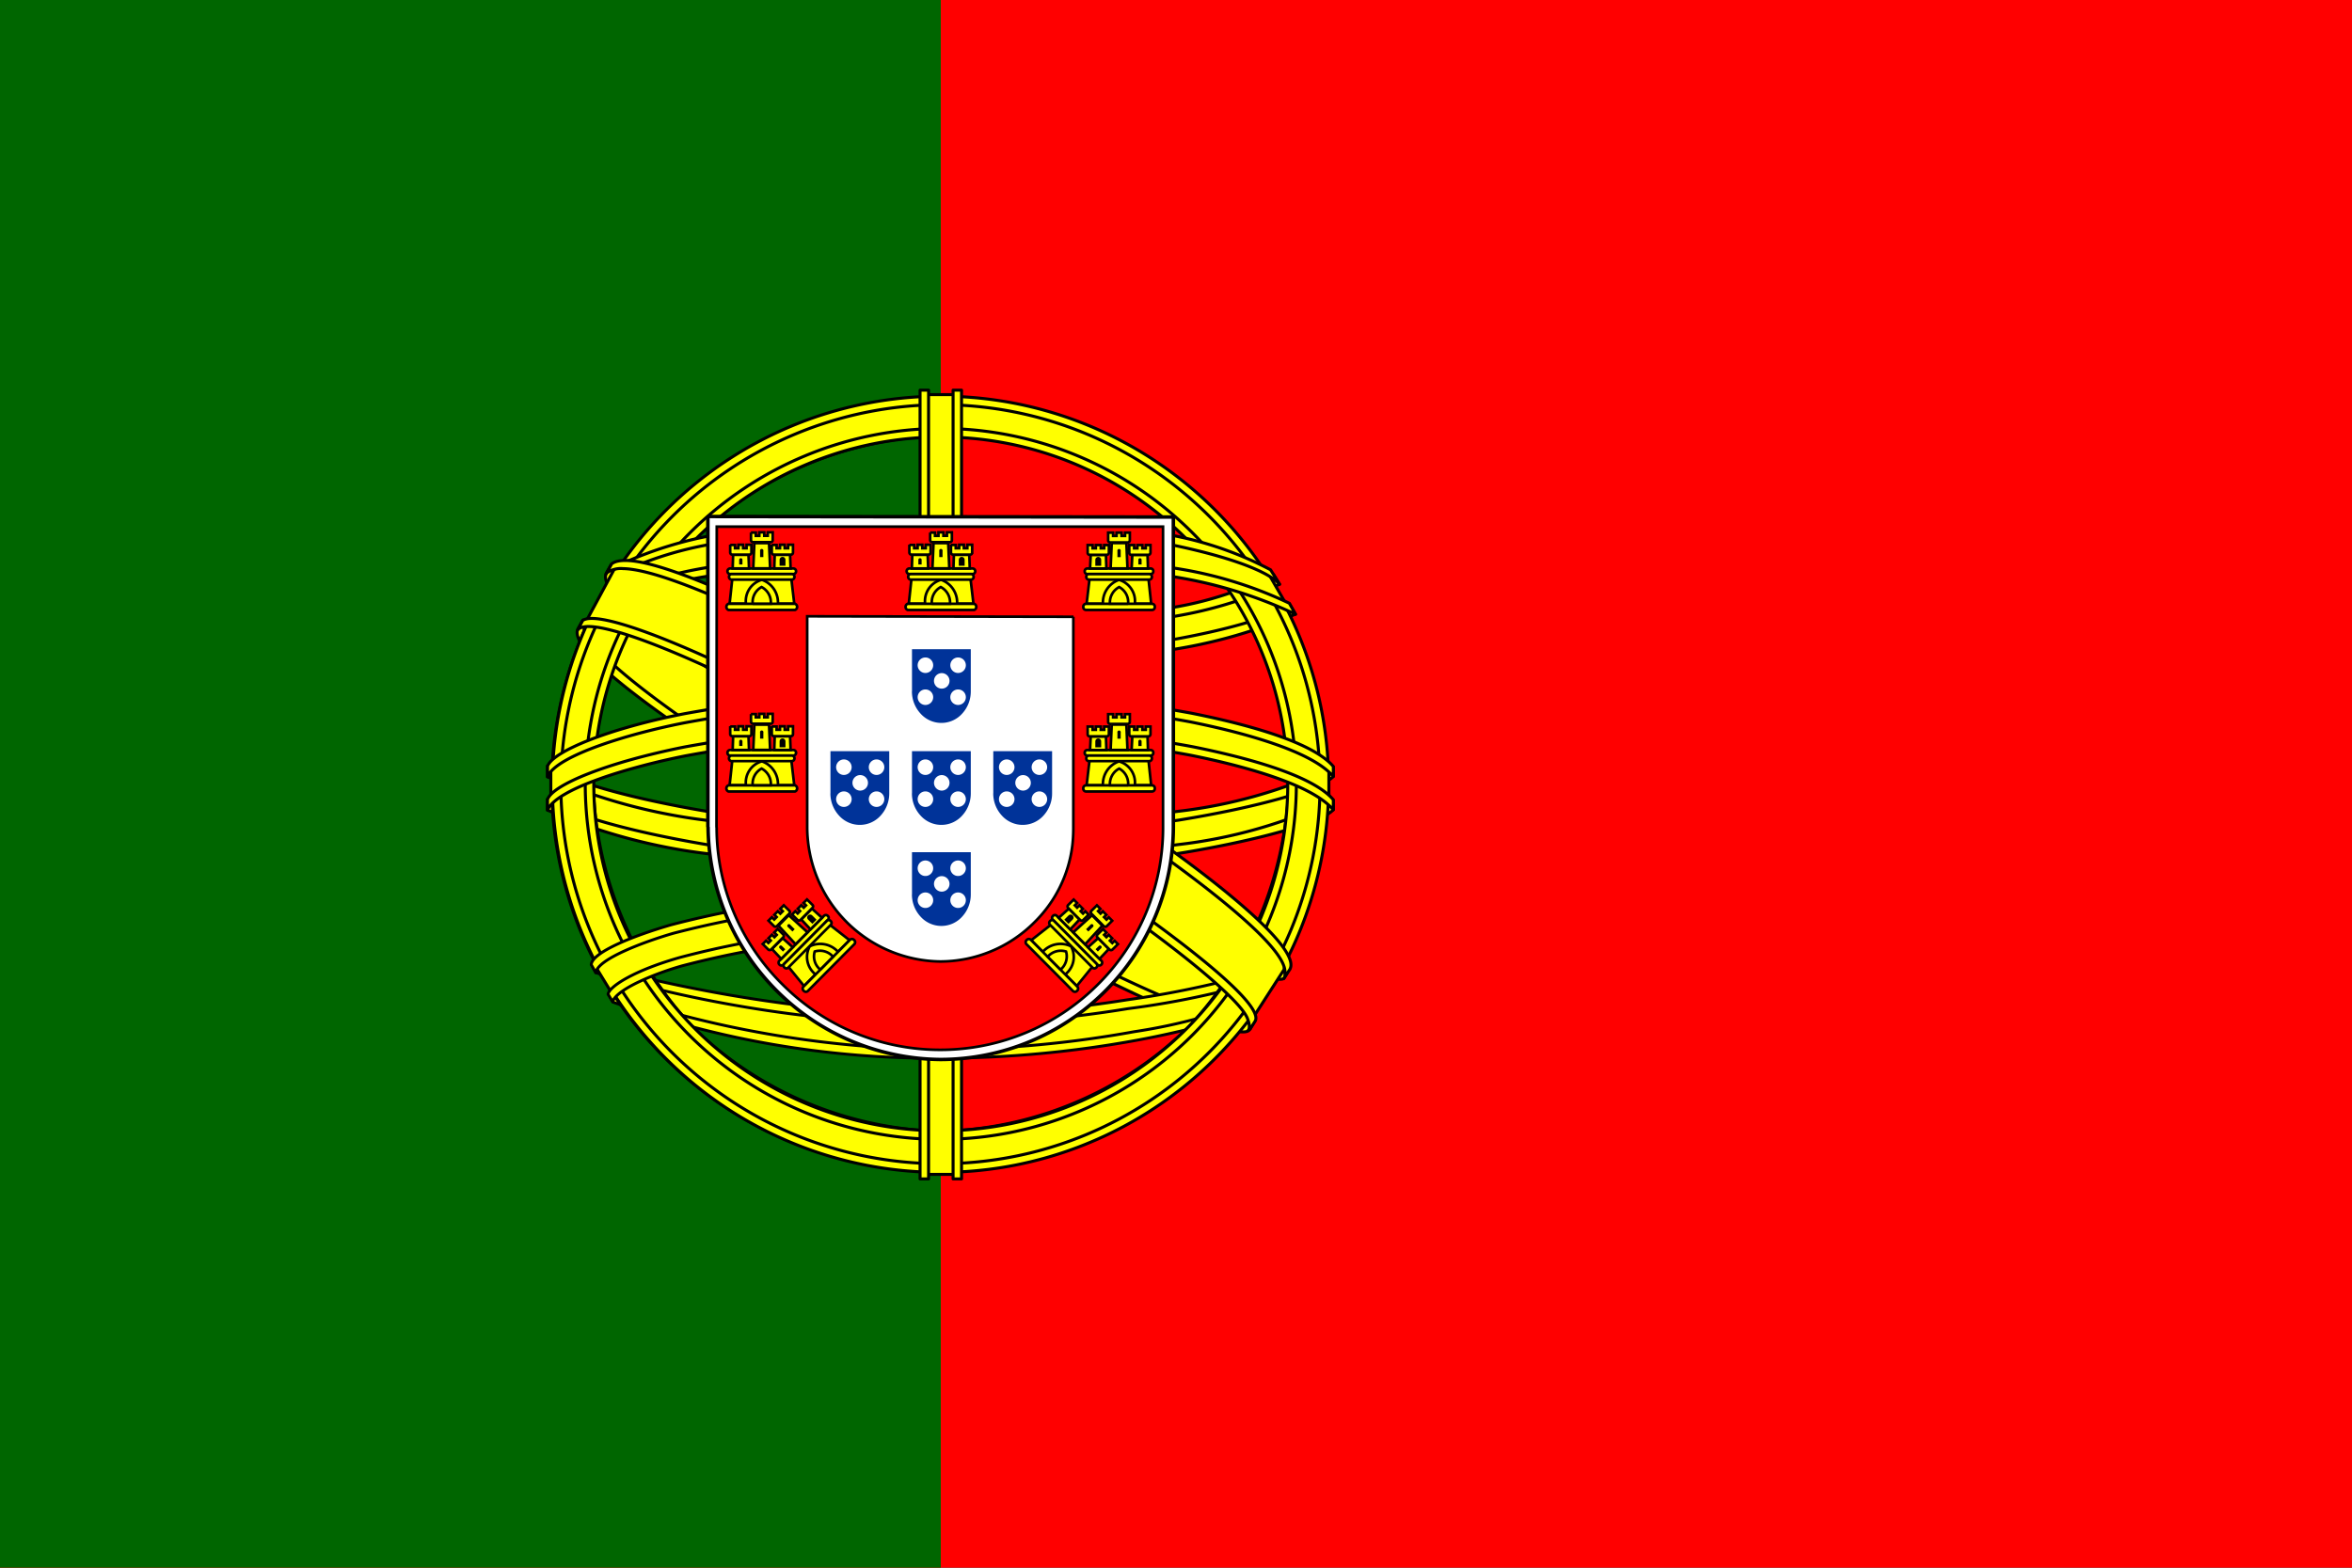 <svg xmlns="http://www.w3.org/2000/svg" xmlns:xlink="http://www.w3.org/1999/xlink" width="72" height="48" viewBox="0 0 72 48">
  <rect x="0" y="0" width="72" height="48" fill="#333333" stroke="none"/>
  <defs>
    <clipPath id="clip-path">
      <rect id="pt" width="72" height="48" transform="translate(344 444)" fill="#fff"/>
    </clipPath>
  </defs>
  <g id="pt-2" data-name="pt" transform="translate(-344 -444)" clip-path="url(#clip-path)">
    <g id="pt-3" data-name="pt" transform="translate(344 444)">
      <rect id="Rectangle_26" data-name="Rectangle 26" width="72" height="48" fill="red"/>
      <rect id="Rectangle_27" data-name="Rectangle 27" width="28.8" height="48" fill="#060"/>
      <g id="Group_10" data-name="Group 10" transform="translate(16.76 11.946)">
        <path id="Path_98" data-name="Path 98" d="M44.131,37.37c-3.625-.109-20.249-10.486-20.363-12.138l.918-1.531C26.335,26.1,43.329,36.188,45,35.831l-.868,1.539" transform="translate(-22.702 -17.871)" fill="#ff0" stroke="#000" stroke-linecap="round" stroke-linejoin="round" stroke-width="0.092" fill-rule="evenodd"/>
        <path id="Path_99" data-name="Path 99" d="M24.44,23.329c-.325.875,4.338,3.758,9.948,7.17s10.448,5.521,10.806,5.218a3.145,3.145,0,0,0,.162-.3c-.067.1-.231.133-.486.06a56.41,56.41,0,0,1-10.365-5.221c-4.9-2.969-9.155-5.705-9.817-6.868a.7.7,0,0,1-.072-.342H24.6l-.141.246-.019.039h0ZM44.163,37.254c-.061.112-.176.115-.394.091C42.413,37.2,38.3,35.194,33.43,32.28c-5.665-3.391-10.344-6.481-9.836-7.289l.138-.244.027.008c-.456,1.369,9.234,6.909,9.8,7.263,5.607,3.474,10.334,5.5,10.752,4.975l-.152.262h0Z" transform="translate(-22.649 -17.707)" fill="#ff0" stroke="#000" stroke-linecap="round" stroke-linejoin="round" stroke-width="0.092" fill-rule="evenodd"/>
        <path id="Path_100" data-name="Path 100" d="M34.886,26.209c3.628-.029,8.106-.5,10.683-1.523l-.555-.9c-1.523.843-6.025,1.4-10.158,1.48-4.888-.045-8.339-.5-10.068-1.66l-.524.961c3.178,1.345,6.435,1.63,10.622,1.644" transform="translate(-22.826 -17.846)" fill="#ff0" stroke="#000" stroke-linecap="round" stroke-linejoin="round" stroke-width="0.092" fill-rule="evenodd"/>
        <path id="Path_101" data-name="Path 101" d="M45.669,24.671a15.577,15.577,0,0,1-4.245,1.149,43.88,43.88,0,0,1-6.6.477,46.836,46.836,0,0,1-6.322-.4,18.425,18.425,0,0,1-4.436-1.175c.047-.094.078-.16.124-.248a19.2,19.2,0,0,0,4.353,1.154,46.29,46.29,0,0,0,6.273.4,44.069,44.069,0,0,0,6.554-.486c2.539-.409,3.925-.936,4.12-1.181l.179.309h0Zm-.487-.915a12.839,12.839,0,0,1-4.058,1.092,43.671,43.671,0,0,1-6.272.44,42.262,42.262,0,0,1-6.058-.39,16.711,16.711,0,0,1-4.224-1.065c.047-.081.094-.161.143-.242a14.422,14.422,0,0,0,4.107,1.047,43.371,43.371,0,0,0,6.031.375,43.117,43.117,0,0,0,6.226-.443,10.844,10.844,0,0,0,3.927-1.109l.177.294h0Z" transform="translate(-22.776 -17.811)" fill="#ff0" stroke="#000" stroke-linecap="round" stroke-linejoin="round" stroke-width="0.092" fill-rule="evenodd"/>
        <path id="Path_102" data-name="Path 102" d="M22.538,32.533c2.232,1.2,7.189,1.805,11.879,1.847,4.271.007,9.835-.66,11.916-1.763l-.057-1.2c-.651,1.017-6.614,1.993-11.9,1.953s-10.2-.857-11.842-1.915l.01,1.079" transform="translate(-22.392 -19.799)" fill="#ff0" stroke="#000" stroke-linecap="round" stroke-linejoin="round" stroke-width="0.092" fill-rule="evenodd"/>
        <path id="Path_103" data-name="Path 103" d="M46.4,32.324v.286c-.313.374-2.274.939-4.732,1.337a48.836,48.836,0,0,1-7.351.5,46.134,46.134,0,0,1-6.978-.48,17.409,17.409,0,0,1-4.992-1.346l0-.334c1.089.724,4.039,1.254,5.03,1.416a45.879,45.879,0,0,0,6.938.477,48.594,48.594,0,0,0,7.312-.5A15.191,15.191,0,0,0,46.4,32.324h0Zm0-1.019v.286c-.313.374-2.274.939-4.732,1.337a48.836,48.836,0,0,1-7.351.5,46.105,46.105,0,0,1-6.978-.48,17.4,17.4,0,0,1-4.992-1.346l0-.334c1.089.724,4.039,1.254,5.03,1.416a45.846,45.846,0,0,0,6.938.477,48.559,48.559,0,0,0,7.312-.5A15.191,15.191,0,0,0,46.4,31.3h0Z" transform="translate(-22.347 -19.763)" fill="#ff0" stroke="#000" stroke-linecap="round" stroke-linejoin="round" stroke-width="0.092" fill-rule="evenodd"/>
        <path id="Path_104" data-name="Path 104" d="M34.88,41.1a40.907,40.907,0,0,1-10.459-1.625l.677,1.06a28.09,28.09,0,0,0,9.831,1.6c3.9-.114,7.309-.416,9.711-1.585l.694-1.1C43.7,40.229,38.127,41.1,34.88,41.1" transform="translate(-22.865 -21.81)" fill="#ff0" stroke="#000" stroke-linecap="round" stroke-linejoin="round" stroke-width="0.092" fill-rule="evenodd"/>
        <path id="Path_105" data-name="Path 105" d="M44.831,40.264c-.1.156-.206.31-.312.46a27.317,27.317,0,0,1-3.672.941,33.249,33.249,0,0,1-6.033.552A28.934,28.934,0,0,1,24.8,40.5l-.141-.243.023-.037.24.093a32.227,32.227,0,0,0,9.924,1.638,33.827,33.827,0,0,0,5.915-.546,17.327,17.327,0,0,0,3.993-1.1l.082-.046h0Zm.6-.993.008.009c-.076.129-.155.26-.235.391A25.536,25.536,0,0,1,40.566,40.7a36.659,36.659,0,0,1-5.7.484A39.072,39.072,0,0,1,24.274,39.6l-.134-.257a44.688,44.688,0,0,0,10.729,1.575,39.674,39.674,0,0,0,5.658-.486,29.238,29.238,0,0,0,4.622-1.027l-.019-.024.3-.113h0Z" transform="translate(-22.795 -21.763)" fill="#ff0" stroke="#000" stroke-linecap="round" stroke-linejoin="round" stroke-width="0.088" fill-rule="evenodd"/>
        <path id="Path_106" data-name="Path 106" d="M45.088,27.788a11.455,11.455,0,0,1-3.1,7.743,11.169,11.169,0,0,1-7.628,3.164,11.31,11.31,0,0,1-7.475-3.132,11.377,11.377,0,0,1-3.1-7.589,10.741,10.741,0,0,1,3.752-8.012A11.211,11.211,0,0,1,34.751,17.4,10.715,10.715,0,0,1,45.088,27.788Zm-10.7-11.561A11.844,11.844,0,1,1,22.515,28.071,11.919,11.919,0,0,1,34.386,16.227" transform="translate(-22.388 -16.002)" fill="#ff0" stroke="#000" stroke-linecap="round" stroke-linejoin="round" stroke-width="0.092" fill-rule="evenodd"/>
        <path id="Path_107" data-name="Path 107" d="M34.425,16.173A11.883,11.883,0,1,1,22.544,28.055,11.9,11.9,0,0,1,34.425,16.173ZM22.805,28.055a11.62,11.62,0,1,0,11.62-11.621,11.667,11.667,0,0,0-11.62,11.621Z" transform="translate(-22.396 -15.989)" fill="#ff0" stroke="#000" stroke-linecap="round" stroke-linejoin="round" stroke-width="0.092" fill-rule="evenodd"/>
        <path id="Path_108" data-name="Path 108" d="M34.771,17.49A10.884,10.884,0,1,1,23.888,28.374,10.928,10.928,0,0,1,34.771,17.49ZM24.149,28.374A10.622,10.622,0,1,0,34.771,17.751,10.665,10.665,0,0,0,24.149,28.374Z" transform="translate(-22.732 -16.318)" fill="#ff0" stroke="#000" stroke-linecap="round" stroke-linejoin="round" stroke-width="0.092" fill-rule="evenodd"/>
        <path id="Path_109" data-name="Path 109" d="M38.7,16.109H37.679V39.984H38.7Z" transform="translate(-26.179 -15.973)" fill="#ff0" stroke="#000" stroke-linecap="round" stroke-linejoin="round" stroke-width="0.092" fill-rule="evenodd"/>
        <path id="Path_110" data-name="Path 110" d="M38.564,15.927h.259l0,24.15h-.259l0-24.15Zm-1.011,0h.261v24.15h-.261V15.928Z" transform="translate(-26.148 -15.927)" fill="#ff0" stroke="#000" stroke-linecap="round" stroke-linejoin="round" stroke-width="0.092" fill-rule="evenodd"/>
        <path id="Path_111" data-name="Path 111" d="M46.3,31.552V30.67L45.581,30,41.5,28.92l-5.88-.6-7.08.36-5.04,1.2-1.018.754v.883l2.578-1.156,6.12-.96h5.88l4.32.48,3,.72Z" transform="translate(-22.38 -19.026)" fill="#ff0" stroke="#000" stroke-linecap="round" stroke-linejoin="round" stroke-width="0.092" fill-rule="evenodd"/>
        <path id="Path_112" data-name="Path 112" d="M34.381,29.223a41.192,41.192,0,0,1,7.688.686c2.228.445,3.8,1,4.333,1.629v.31c-.647-.779-2.757-1.35-4.382-1.676a40.957,40.957,0,0,0-7.638-.681,42.5,42.5,0,0,0-7.8.7c-1.694.336-3.954,1-4.236,1.663v-.323c.155-.456,1.838-1.138,4.2-1.61a42.688,42.688,0,0,1,7.836-.694Zm0-1.019a41.219,41.219,0,0,1,7.688.686c2.228.446,3.8,1,4.333,1.629v.31c-.647-.779-2.757-1.35-4.382-1.676a40.923,40.923,0,0,0-7.638-.681,42.353,42.353,0,0,0-7.785.7c-1.635.31-3.987,1-4.249,1.663v-.323c.155-.451,1.872-1.157,4.2-1.61a42.707,42.707,0,0,1,7.836-.694Z" transform="translate(-22.346 -18.997)" fill="#ff0" stroke="#000" stroke-linecap="round" stroke-linejoin="round" stroke-width="0.092" fill-rule="evenodd"/>
        <path id="Path_113" data-name="Path 113" d="M34.792,21.273c4.422-.022,8.279.618,10.043,1.522l.644,1.113c-1.534-.827-5.695-1.686-10.681-1.557-4.062.025-8.4.447-10.581,1.609l.768-1.285c1.787-.927,6-1.4,9.806-1.4" transform="translate(-22.814 -17.264)" fill="#ff0" stroke="#000" stroke-linecap="round" stroke-linejoin="round" stroke-width="0.092" fill-rule="evenodd"/>
        <path id="Path_114" data-name="Path 114" d="M34.827,22.16a40.124,40.124,0,0,1,6.9.485A12.574,12.574,0,0,1,45.5,23.756l.191.337a13.822,13.822,0,0,0-4-1.189,38.689,38.689,0,0,0-6.864-.474,39.786,39.786,0,0,0-6.956.471,12.272,12.272,0,0,0-3.744,1.167l.187-.356a12.478,12.478,0,0,1,3.507-1.072,40.854,40.854,0,0,1,7.011-.482h0Zm0-1.018a39.171,39.171,0,0,1,6.654.462,10.787,10.787,0,0,1,3.444,1.127l.279.443c-.474-.527-2.26-1.027-3.837-1.307a42.377,42.377,0,0,0-6.541-.464,39.79,39.79,0,0,0-6.69.493,10.893,10.893,0,0,0-3.324,1.025l.245-.37a11.884,11.884,0,0,1,3.036-.918,40.079,40.079,0,0,1,6.733-.491Z" transform="translate(-22.79 -17.231)" fill="#ff0" stroke="#000" stroke-linecap="round" stroke-linejoin="round" stroke-width="0.092" fill-rule="evenodd"/>
        <path id="Path_115" data-name="Path 115" d="M40.765,38.118a31.015,31.015,0,0,0-5.906-.449c-7.369.086-9.749,1.513-10.04,1.945l-.551-.9c1.876-1.36,5.889-2.122,10.63-2.044a37.468,37.468,0,0,1,6.374.55l-.508.9" transform="translate(-22.827 -21.112)" fill="#ff0" stroke="#000" stroke-linecap="round" stroke-linejoin="round" stroke-width="0.092" fill-rule="evenodd"/>
        <path id="Path_116" data-name="Path 116" d="M34.782,37.49a35.722,35.722,0,0,1,6,.477l-.141.248a31.332,31.332,0,0,0-5.856-.45,28.312,28.312,0,0,0-7.865.92c-.756.21-2.007.7-2.134,1.1l-.14-.231c.04-.237.8-.73,2.21-1.127a28.524,28.524,0,0,1,7.922-.936h0Zm.093-1.032a36.782,36.782,0,0,1,6.449.56l-.146.258a33.629,33.629,0,0,0-6.29-.548,30.186,30.186,0,0,0-8.253.964c-.849.247-2.316.782-2.364,1.206l-.14-.248c.032-.385,1.3-.887,2.443-1.219a30.312,30.312,0,0,1,8.3-.974Z" transform="translate(-22.792 -21.06)" fill="#ff0" stroke="#000" stroke-linecap="round" stroke-linejoin="round" stroke-width="0.088" fill-rule="evenodd"/>
        <path id="Path_117" data-name="Path 117" d="M45.3,35.446l-.885,1.374L41.872,34.56l-6.6-4.44-7.44-4.08L23.97,24.719l.823-1.526.28-.152,2.4.6,7.92,4.08,4.56,2.88,3.84,2.76,1.56,1.8Z" transform="translate(-22.752 -17.706)" fill="#ff0" stroke="#000" stroke-linecap="round" stroke-linejoin="round" stroke-width="0.092" fill-rule="evenodd"/>
        <path id="Path_118" data-name="Path 118" d="M23.734,24.715c.678-.46,5.657,1.759,10.867,4.9s10.161,6.711,9.713,7.377l-.147.232-.068.053c.015-.01.089-.1-.007-.349-.221-.728-3.743-3.539-9.587-7.067-5.7-3.4-10.445-5.445-10.92-4.859l.15-.287h0ZM45.387,35.386c.428-.846-4.19-4.325-9.916-7.713-5.858-3.32-10.079-5.274-10.85-4.691l-.171.312c0,.017.006-.021.042-.049a.754.754,0,0,1,.478-.116c1.328.02,5.12,1.765,10.441,4.815,2.331,1.358,9.849,6.179,9.82,7.535,0,.117.01.141-.034.2l.191-.291h0Z" transform="translate(-22.656 -17.665)" fill="#ff0" stroke="#000" stroke-linecap="round" stroke-linejoin="round" stroke-width="0.092" fill-rule="evenodd"/>
      </g>
      <g id="Group_21" data-name="Group 21" transform="translate(21.67 15.808)">
        <path id="Path_119" data-name="Path 119" d="M28.9,30.59a7.178,7.178,0,0,0,7.112,7.119A7.136,7.136,0,0,0,43.143,30.6h0v-9.5l-14.249-.017V30.59h0Z" transform="translate(-28.894 -21.077)" fill="#fff" stroke="#000" stroke-linejoin="bevel" stroke-width="0.107"/>
        <path id="Path_120" data-name="Path 120" d="M29.251,30.709v.005a6.767,6.767,0,0,0,2.013,4.8,6.822,6.822,0,0,0,9.652.01,6.767,6.767,0,0,0,2-4.805h0V21.5l-13.661,0-.008,9.21m10.923-6.45v5.867l0,.621h0a4.477,4.477,0,0,1-.029.508,3.984,3.984,0,0,1-1.169,2.365,4.081,4.081,0,0,1-2.886,1.193,4.125,4.125,0,0,1-4.063-4.086l0-6.483,8.153.015h0Z" transform="translate(-28.983 -21.183)" fill="red" stroke="#000" stroke-width="0.081"/>
        <g id="castle3" transform="translate(0.554 0.496)">
          <g id="castle">
            <path id="Path_121" data-name="Path 121" d="M30.43,24.435a.834.834,0,0,1,.49-.822.822.822,0,0,1,.506.828l-1-.006" transform="translate(-29.832 -22.207)" fill="#ff0"/>
            <path id="Path_122" data-name="Path 122" d="M29.862,23.629l-.082.761h.5a.677.677,0,0,1,.488-.732.734.734,0,0,1,.491.732h.5l-.09-.767-1.8,0h0Z" transform="translate(-29.669 -22.21)" fill="#ff0" stroke="#000" stroke-width="0.08"/>
            <path id="Path_123" data-name="Path 123" d="M29.71,24.65h2.034a.1.1,0,0,1,0,.188H29.71a.1.1,0,0,1,0-.188Z" transform="translate(-29.632 -22.466)" fill="#ff0" stroke="#000" stroke-width="0.08"/>
            <path id="Path_124" data-name="Path 124" d="M30.722,24.475a.524.524,0,0,1,.273-.51.532.532,0,0,1,.283.51h-.556" transform="translate(-29.905 -22.295)" fill="#ff0" stroke="#000" stroke-width="0.08"/>
            <path id="Path_125" data-name="Path 125" d="M29.769,23.208h1.949a.085.085,0,0,1,0,.169H29.769a.085.085,0,0,1,0-.169Z" transform="translate(-29.648 -22.106)" fill="#ff0" stroke="#000" stroke-width="0.08"/>
            <path id="Path_126" data-name="Path 126" d="M29.824,23.435h1.865a.086.086,0,0,1,0,.169H29.824a.086.086,0,0,1,0-.169Z" transform="translate(-29.662 -22.162)" fill="#ff0" stroke="#000" stroke-width="0.08"/>
            <path id="Path_127" data-name="Path 127" d="M30.651,21.74H30.8v.1h.107v-.107h.151v.106h.108v-.107h.151v.241a.063.063,0,0,1-.066.062H30.72a.068.068,0,0,1-.068-.063V21.74h0Z" transform="translate(-29.887 -21.738)" fill="#ff0" stroke="#000" stroke-width="0.08"/>
            <path id="Path_128" data-name="Path 128" d="M31.229,22.171l.033.774-.516,0,.034-.774.449,0" transform="translate(-29.911 -21.846)" fill="#ff0" stroke="#000" stroke-width="0.08"/>
            <path id="cp1" d="M30.391,22.65l.016.417h-.5l.014-.418h.465Z" transform="translate(-29.702 -21.966)" fill="#ff0" stroke="#000" stroke-width="0.08"/>
            <path id="Path_129" data-name="Path 129" d="M30.391,22.65l.016.417h-.5l.014-.418h.465Z" transform="translate(-28.429 -21.966)" fill="#ff0" stroke="#000" stroke-width="0.08"/>
            <path id="cp2" d="M29.808,22.246h.144v.1h.105v-.107H30.2v.107h.106v-.107h.148v.241a.062.062,0,0,1-.064.062h-.518a.067.067,0,0,1-.067-.063v-.239h0Z" transform="translate(-29.676 -21.864)" fill="#ff0" stroke="#000" stroke-width="0.08"/>
            <path id="Path_130" data-name="Path 130" d="M29.808,22.246h.144v.1h.105v-.107H30.2v.107h.106v-.107h.148v.241a.062.062,0,0,1-.064.062h-.518a.067.067,0,0,1-.067-.063v-.239h0Z" transform="translate(-28.403 -21.864)" fill="#ff0" stroke="#000" stroke-width="0.08"/>
            <path id="Path_131" data-name="Path 131" d="M31.024,22.479a.052.052,0,1,1,.1,0v.184h-.1v-.184" transform="translate(-29.98 -21.909)"/>
            <path id="cp3" d="M30.171,22.836a.05.05,0,1,1,.1,0v.142h-.1v-.142" transform="translate(-29.767 -21.999)"/>
            <path id="Path_132" data-name="Path 132" d="M30.171,22.836a.05.05,0,1,1,.1,0v.142h-.1v-.142" transform="translate(-28.49 -21.999)" stroke="#000" stroke-width="0.08"/>
          </g>
          <g id="Group_11" data-name="Group 11" transform="translate(0 5.558)">
            <path id="Path_133" data-name="Path 133" d="M30.43,24.435a.834.834,0,0,1,.49-.822.822.822,0,0,1,.506.828l-1-.006" transform="translate(-29.832 -22.207)" fill="#ff0"/>
            <path id="Path_134" data-name="Path 134" d="M29.862,23.629l-.082.761h.5a.677.677,0,0,1,.488-.732.734.734,0,0,1,.491.732h.5l-.09-.767-1.8,0h0Z" transform="translate(-29.669 -22.21)" fill="#ff0" stroke="#000" stroke-width="0.08"/>
            <path id="Path_135" data-name="Path 135" d="M29.71,24.65h2.034a.1.1,0,0,1,0,.188H29.71a.1.1,0,0,1,0-.188Z" transform="translate(-29.632 -22.466)" fill="#ff0" stroke="#000" stroke-width="0.08"/>
            <path id="Path_136" data-name="Path 136" d="M30.722,24.475a.524.524,0,0,1,.273-.51.532.532,0,0,1,.283.51h-.556" transform="translate(-29.905 -22.295)" fill="#ff0" stroke="#000" stroke-width="0.08"/>
            <path id="Path_137" data-name="Path 137" d="M29.769,23.208h1.949a.085.085,0,0,1,0,.169H29.769a.085.085,0,0,1,0-.169Z" transform="translate(-29.648 -22.106)" fill="#ff0" stroke="#000" stroke-width="0.08"/>
            <path id="Path_138" data-name="Path 138" d="M29.824,23.435h1.865a.086.086,0,0,1,0,.169H29.824a.086.086,0,0,1,0-.169Z" transform="translate(-29.662 -22.162)" fill="#ff0" stroke="#000" stroke-width="0.08"/>
            <path id="Path_139" data-name="Path 139" d="M30.651,21.74H30.8v.1h.107v-.107h.151v.106h.108v-.107h.151v.241a.063.063,0,0,1-.066.062H30.72a.068.068,0,0,1-.068-.063V21.74h0Z" transform="translate(-29.887 -21.738)" fill="#ff0" stroke="#000" stroke-width="0.08"/>
            <path id="Path_140" data-name="Path 140" d="M31.229,22.171l.033.774-.516,0,.034-.774.449,0" transform="translate(-29.911 -21.846)" fill="#ff0" stroke="#000" stroke-width="0.08"/>
            <path id="cp1-2" data-name="cp1" d="M30.391,22.65l.016.417h-.5l.014-.418h.465Z" transform="translate(-29.702 -21.966)" fill="#ff0" stroke="#000" stroke-width="0.08"/>
            <path id="Path_141" data-name="Path 141" d="M30.391,22.65l.016.417h-.5l.014-.418h.465Z" transform="translate(-28.429 -21.966)" fill="#ff0" stroke="#000" stroke-width="0.08"/>
            <path id="cp2-2" data-name="cp2" d="M29.808,22.246h.144v.1h.105v-.107H30.2v.107h.106v-.107h.148v.241a.062.062,0,0,1-.064.062h-.518a.067.067,0,0,1-.067-.063v-.239h0Z" transform="translate(-29.676 -21.864)" fill="#ff0" stroke="#000" stroke-width="0.08"/>
            <path id="Path_142" data-name="Path 142" d="M29.808,22.246h.144v.1h.105v-.107H30.2v.107h.106v-.107h.148v.241a.062.062,0,0,1-.064.062h-.518a.067.067,0,0,1-.067-.063v-.239h0Z" transform="translate(-28.403 -21.864)" fill="#ff0" stroke="#000" stroke-width="0.08"/>
            <path id="Path_143" data-name="Path 143" d="M31.024,22.479a.052.052,0,1,1,.1,0v.184h-.1v-.184" transform="translate(-29.98 -21.909)"/>
            <path id="cp3-2" data-name="cp3" d="M30.171,22.836a.05.05,0,1,1,.1,0v.142h-.1v-.142" transform="translate(-29.767 -21.999)"/>
            <path id="Path_144" data-name="Path 144" d="M30.171,22.836a.05.05,0,1,1,.1,0v.142h-.1v-.142" transform="translate(-28.49 -21.999)" stroke="#000" stroke-width="0.08"/>
          </g>
          <g id="Group_12" data-name="Group 12" transform="translate(0.763 12.427) rotate(-45.202)">
            <path id="Path_145" data-name="Path 145" d="M0,.822A.834.834,0,0,1,.49,0,.822.822,0,0,1,1,.828L0,.822" transform="translate(0.599 1.406)" fill="#ff0"/>
            <path id="Path_146" data-name="Path 146" d="M.082,0,0,.766H.5A.677.677,0,0,1,.985.035a.734.734,0,0,1,.491.732h.5L1.884,0,.082,0h0Z" transform="translate(0.111 1.415)" fill="#ff0" stroke="#000" stroke-width="0.08"/>
            <path id="Path_147" data-name="Path 147" d="M.078,0H2.111a.087.087,0,0,1,.078.094.087.087,0,0,1-.078.094H.078A.087.087,0,0,1,0,.094.087.087,0,0,1,.078,0Z" transform="translate(0 2.184)" fill="#ff0" stroke="#000" stroke-width="0.08"/>
            <path id="Path_148" data-name="Path 148" d="M0,.51A.524.524,0,0,1,.273,0,.532.532,0,0,1,.556.51H0" transform="translate(0.817 1.67)" fill="#ff0" stroke="#000" stroke-width="0.08"/>
            <path id="Path_149" data-name="Path 149" d="M.075,0H2.024A.08.08,0,0,1,2.1.085a.08.08,0,0,1-.075.085H.075A.08.08,0,0,1,0,.085.08.08,0,0,1,.075,0Z" transform="translate(0.046 1.102)" fill="#ff0" stroke="#000" stroke-width="0.08"/>
            <path id="Path_150" data-name="Path 150" d="M.071,0H1.936a.079.079,0,0,1,.071.084.079.079,0,0,1-.071.085H.071A.079.079,0,0,1,0,.084.079.079,0,0,1,.071,0Z" transform="translate(0.09 1.273)" fill="#ff0" stroke="#000" stroke-width="0.08"/>
            <path id="Path_151" data-name="Path 151" d="M0,0H.147v.1H.255V0H.406V.107H.513V0H.664V.241A.063.063,0,0,1,.6.3H.069A.068.068,0,0,1,0,.241V0H0Z" transform="translate(0.764)" fill="#ff0" stroke="#000" stroke-width="0.08"/>
            <path id="Path_152" data-name="Path 152" d="M.483,0,.516.776,0,.774.034,0,.483,0" transform="translate(0.836 0.323)" fill="#ff0" stroke="#000" stroke-width="0.08"/>
            <path id="cp1-3" data-name="cp1" d="M.479,0,.5.417H0L.014,0H.479Z" transform="translate(0.209 0.684)" fill="#ff0" stroke="#000" stroke-width="0.08"/>
            <path id="Path_153" data-name="Path 153" d="M.479,0,.5.417H0L.014,0H.479Z" transform="translate(1.482 0.684)" fill="#ff0" stroke="#000" stroke-width="0.08"/>
            <path id="cp2-3" data-name="cp2" d="M0,0H.144v.1H.249V0H.4V.107H.5V0H.65V.242A.062.062,0,0,1,.585.3H.067A.067.067,0,0,1,0,.241V0H0Z" transform="translate(0.132 0.379)" fill="#ff0" stroke="#000" stroke-width="0.08"/>
            <path id="Path_154" data-name="Path 154" d="M0,0H.144v.1H.249V0H.4V.107H.5V0H.65V.242A.062.062,0,0,1,.585.3H.067A.067.067,0,0,1,0,.241V0H0Z" transform="translate(1.405 0.379)" fill="#ff0" stroke="#000" stroke-width="0.08"/>
            <path id="Path_155" data-name="Path 155" d="M0,.057a.052.052,0,1,1,.1,0V.241H0V.057" transform="translate(1.044 0.513)"/>
            <path id="cp3-3" data-name="cp3" d="M0,.055a.05.05,0,1,1,.1,0V.2H0V.055" transform="translate(0.404 0.782)"/>
            <path id="Path_156" data-name="Path 156" d="M0,.055a.05.05,0,1,1,.1,0V.2H0V.055" transform="translate(1.681 0.782)" stroke="#000" stroke-width="0.08"/>
          </g>
        </g>
        <g id="Group_13" data-name="Group 13" transform="translate(6.039 0.496)">
          <path id="Path_157" data-name="Path 157" d="M30.43,24.435a.834.834,0,0,1,.49-.822.822.822,0,0,1,.506.828l-1-.006" transform="translate(-29.832 -22.207)" fill="#ff0"/>
          <path id="Path_158" data-name="Path 158" d="M29.862,23.629l-.082.761h.5a.677.677,0,0,1,.488-.732.734.734,0,0,1,.491.732h.5l-.09-.767-1.8,0h0Z" transform="translate(-29.669 -22.21)" fill="#ff0" stroke="#000" stroke-width="0.08"/>
          <path id="Path_159" data-name="Path 159" d="M29.71,24.65h2.034a.1.1,0,0,1,0,.188H29.71a.1.1,0,0,1,0-.188Z" transform="translate(-29.632 -22.466)" fill="#ff0" stroke="#000" stroke-width="0.08"/>
          <path id="Path_160" data-name="Path 160" d="M30.722,24.475a.524.524,0,0,1,.273-.51.532.532,0,0,1,.283.51h-.556" transform="translate(-29.905 -22.295)" fill="#ff0" stroke="#000" stroke-width="0.08"/>
          <path id="Path_161" data-name="Path 161" d="M29.769,23.208h1.949a.085.085,0,0,1,0,.169H29.769a.085.085,0,0,1,0-.169Z" transform="translate(-29.648 -22.106)" fill="#ff0" stroke="#000" stroke-width="0.08"/>
          <path id="Path_162" data-name="Path 162" d="M29.824,23.435h1.865a.086.086,0,0,1,0,.169H29.824a.086.086,0,0,1,0-.169Z" transform="translate(-29.662 -22.162)" fill="#ff0" stroke="#000" stroke-width="0.08"/>
          <path id="Path_163" data-name="Path 163" d="M30.651,21.74H30.8v.1h.107v-.107h.151v.106h.108v-.107h.151v.241a.063.063,0,0,1-.066.062H30.72a.068.068,0,0,1-.068-.063V21.74h0Z" transform="translate(-29.887 -21.738)" fill="#ff0" stroke="#000" stroke-width="0.08"/>
          <path id="Path_164" data-name="Path 164" d="M31.229,22.171l.033.774-.516,0,.034-.774.449,0" transform="translate(-29.911 -21.846)" fill="#ff0" stroke="#000" stroke-width="0.08"/>
          <path id="cp1-4" data-name="cp1" d="M30.391,22.65l.016.417h-.5l.014-.418h.465Z" transform="translate(-29.702 -21.966)" fill="#ff0" stroke="#000" stroke-width="0.08"/>
          <path id="Path_165" data-name="Path 165" d="M30.391,22.65l.016.417h-.5l.014-.418h.465Z" transform="translate(-28.429 -21.966)" fill="#ff0" stroke="#000" stroke-width="0.08"/>
          <path id="cp2-4" data-name="cp2" d="M29.808,22.246h.144v.1h.105v-.107H30.2v.107h.106v-.107h.148v.241a.062.062,0,0,1-.064.062h-.518a.067.067,0,0,1-.067-.063v-.239h0Z" transform="translate(-29.676 -21.864)" fill="#ff0" stroke="#000" stroke-width="0.08"/>
          <path id="Path_166" data-name="Path 166" d="M29.808,22.246h.144v.1h.105v-.107H30.2v.107h.106v-.107h.148v.241a.062.062,0,0,1-.064.062h-.518a.067.067,0,0,1-.067-.063v-.239h0Z" transform="translate(-28.403 -21.864)" fill="#ff0" stroke="#000" stroke-width="0.08"/>
          <path id="Path_167" data-name="Path 167" d="M31.024,22.479a.052.052,0,1,1,.1,0v.184h-.1v-.184" transform="translate(-29.98 -21.909)"/>
          <path id="cp3-4" data-name="cp3" d="M30.171,22.836a.05.05,0,1,1,.1,0v.142h-.1v-.142" transform="translate(-29.767 -21.999)"/>
          <path id="Path_168" data-name="Path 168" d="M30.171,22.836a.05.05,0,1,1,.1,0v.142h-.1v-.142" transform="translate(-28.49 -21.999)" stroke="#000" stroke-width="0.08"/>
        </g>
        <g id="Group_16" data-name="Group 16" transform="translate(13.681 14.594) rotate(180)">
          <g id="castle-2" data-name="castle" transform="translate(0 11.726)">
            <path id="Path_169" data-name="Path 169" d="M0,.006A.834.834,0,0,0,.49.828.822.822,0,0,0,1,0L0,.006" transform="translate(0.599 0.137)" fill="#ff0"/>
            <path id="Path_170" data-name="Path 170" d="M.082.762,0,0H.5A.677.677,0,0,0,.985.732.734.734,0,0,0,1.476,0h.5l-.09.767-1.8,0h0Z" transform="translate(0.111 0.19)" fill="#ff0" stroke="#000" stroke-width="0.08"/>
            <path id="Path_171" data-name="Path 171" d="M.078.188H2.111A.087.087,0,0,0,2.189.094.087.087,0,0,0,2.111,0H.078A.087.087,0,0,0,0,.094.087.087,0,0,0,.078.188Z" fill="#ff0" stroke="#000" stroke-width="0.08"/>
            <path id="Path_172" data-name="Path 172" d="M0,0A.524.524,0,0,0,.273.51.532.532,0,0,0,.556,0H0" transform="translate(0.817 0.191)" fill="#ff0" stroke="#000" stroke-width="0.08"/>
            <path id="Path_173" data-name="Path 173" d="M.075.169H2.024A.08.08,0,0,0,2.1.085.08.08,0,0,0,2.024,0H.075A.08.08,0,0,0,0,.085.08.08,0,0,0,.075.169Z" transform="translate(0.046 1.1)" fill="#ff0" stroke="#000" stroke-width="0.08"/>
            <path id="Path_174" data-name="Path 174" d="M.071.169H1.936A.079.079,0,0,0,2.007.085.079.079,0,0,0,1.936,0H.071A.079.079,0,0,0,0,.085.079.079,0,0,0,.071.169Z" transform="translate(0.09 0.93)" fill="#ff0" stroke="#000" stroke-width="0.08"/>
            <path id="Path_175" data-name="Path 175" d="M0,.3H.147V.2H.255V.3H.406V.2H.513V.3H.664V.062A.063.063,0,0,0,.6,0H.069A.068.068,0,0,0,0,.063V.3H0Z" transform="translate(0.764 2.068)" fill="#ff0" stroke="#000" stroke-width="0.08"/>
            <path id="Path_176" data-name="Path 176" d="M.483.774.516,0,0,0,.034.776l.449,0" transform="translate(0.836 1.272)" fill="#ff0" stroke="#000" stroke-width="0.08"/>
            <path id="cp1-5" data-name="cp1" d="M.479.418.5,0H0L.014.418H.479Z" transform="translate(0.209 1.27)" fill="#ff0" stroke="#000" stroke-width="0.08"/>
            <path id="Path_177" data-name="Path 177" d="M.479.418.5,0H0L.014.418H.479Z" transform="translate(1.482 1.27)" fill="#ff0" stroke="#000" stroke-width="0.08"/>
            <path id="cp2-5" data-name="cp2" d="M0,.3H.144V.2H.249V.3H.4V.2H.5V.3H.65V.062A.062.062,0,0,0,.585,0H.067A.067.067,0,0,0,0,.063V.3H0Z" transform="translate(0.132 1.688)" fill="#ff0" stroke="#000" stroke-width="0.08"/>
            <path id="Path_178" data-name="Path 178" d="M0,.3H.144V.2H.249V.3H.4V.2H.5V.3H.65V.062A.062.062,0,0,0,.585,0H.067A.067.067,0,0,0,0,.063V.3H0Z" transform="translate(1.405 1.688)" fill="#ff0" stroke="#000" stroke-width="0.08"/>
            <path id="Path_179" data-name="Path 179" d="M0,.184a.052.052,0,1,0,.1,0V0H0V.184" transform="translate(1.044 1.617)"/>
            <path id="cp3-5" data-name="cp3" d="M0,.142a.05.05,0,1,0,.1,0V0H0V.142" transform="translate(0.404 1.392)"/>
            <path id="Path_180" data-name="Path 180" d="M0,.142a.05.05,0,1,0,.1,0V0H0V.142" transform="translate(1.681 1.392)" stroke="#000" stroke-width="0.08"/>
          </g>
          <g id="Group_14" data-name="Group 14" transform="translate(0 6.168)">
            <path id="Path_181" data-name="Path 181" d="M0,.006A.834.834,0,0,0,.49.828.822.822,0,0,0,1,0L0,.006" transform="translate(0.599 0.137)" fill="#ff0"/>
            <path id="Path_182" data-name="Path 182" d="M.082.762,0,0H.5A.677.677,0,0,0,.985.732.734.734,0,0,0,1.476,0h.5l-.09.767-1.8,0h0Z" transform="translate(0.111 0.19)" fill="#ff0" stroke="#000" stroke-width="0.08"/>
            <path id="Path_183" data-name="Path 183" d="M.078.188H2.111A.087.087,0,0,0,2.189.094.087.087,0,0,0,2.111,0H.078A.087.087,0,0,0,0,.094.087.087,0,0,0,.078.188Z" fill="#ff0" stroke="#000" stroke-width="0.08"/>
            <path id="Path_184" data-name="Path 184" d="M0,0A.524.524,0,0,0,.273.51.532.532,0,0,0,.556,0H0" transform="translate(0.817 0.191)" fill="#ff0" stroke="#000" stroke-width="0.08"/>
            <path id="Path_185" data-name="Path 185" d="M.075.169H2.024A.08.08,0,0,0,2.1.085.08.08,0,0,0,2.024,0H.075A.08.08,0,0,0,0,.085.08.08,0,0,0,.075.169Z" transform="translate(0.046 1.1)" fill="#ff0" stroke="#000" stroke-width="0.08"/>
            <path id="Path_186" data-name="Path 186" d="M.071.169H1.936A.079.079,0,0,0,2.007.085.079.079,0,0,0,1.936,0H.071A.079.079,0,0,0,0,.085.079.079,0,0,0,.071.169Z" transform="translate(0.09 0.93)" fill="#ff0" stroke="#000" stroke-width="0.08"/>
            <path id="Path_187" data-name="Path 187" d="M0,.3H.147V.2H.255V.3H.406V.2H.513V.3H.664V.062A.063.063,0,0,0,.6,0H.069A.068.068,0,0,0,0,.063V.3H0Z" transform="translate(0.764 2.068)" fill="#ff0" stroke="#000" stroke-width="0.08"/>
            <path id="Path_188" data-name="Path 188" d="M.483.774.516,0,0,0,.034.776l.449,0" transform="translate(0.836 1.272)" fill="#ff0" stroke="#000" stroke-width="0.08"/>
            <path id="cp1-6" data-name="cp1" d="M.479.418.5,0H0L.014.418H.479Z" transform="translate(0.209 1.27)" fill="#ff0" stroke="#000" stroke-width="0.08"/>
            <path id="Path_189" data-name="Path 189" d="M.479.418.5,0H0L.014.418H.479Z" transform="translate(1.482 1.27)" fill="#ff0" stroke="#000" stroke-width="0.08"/>
            <path id="cp2-6" data-name="cp2" d="M0,.3H.144V.2H.249V.3H.4V.2H.5V.3H.65V.062A.062.062,0,0,0,.585,0H.067A.067.067,0,0,0,0,.063V.3H0Z" transform="translate(0.132 1.688)" fill="#ff0" stroke="#000" stroke-width="0.08"/>
            <path id="Path_190" data-name="Path 190" d="M0,.3H.144V.2H.249V.3H.4V.2H.5V.3H.65V.062A.062.062,0,0,0,.585,0H.067A.067.067,0,0,0,0,.063V.3H0Z" transform="translate(1.405 1.688)" fill="#ff0" stroke="#000" stroke-width="0.08"/>
            <path id="Path_191" data-name="Path 191" d="M0,.184a.052.052,0,1,0,.1,0V0H0V.184" transform="translate(1.044 1.617)"/>
            <path id="cp3-6" data-name="cp3" d="M0,.142a.05.05,0,1,0,.1,0V0H0V.142" transform="translate(0.404 1.392)"/>
            <path id="Path_192" data-name="Path 192" d="M0,.142a.05.05,0,1,0,.1,0V0H0V.142" transform="translate(1.681 1.392)" stroke="#000" stroke-width="0.08"/>
          </g>
          <g id="Group_15" data-name="Group 15" transform="translate(2.446 0) rotate(45.202)">
            <path id="Path_193" data-name="Path 193" d="M0,.006A.834.834,0,0,0,.49.828.822.822,0,0,0,1,0L0,.006" transform="translate(0.599 0.137)" fill="#ff0"/>
            <path id="Path_194" data-name="Path 194" d="M.082.762,0,0H.5A.677.677,0,0,0,.985.732.734.734,0,0,0,1.476,0h.5l-.09.767-1.8,0h0Z" transform="translate(0.111 0.19)" fill="#ff0" stroke="#000" stroke-width="0.08"/>
            <path id="Path_195" data-name="Path 195" d="M.078.188H2.111A.087.087,0,0,0,2.189.094.087.087,0,0,0,2.111,0H.078A.087.087,0,0,0,0,.094.087.087,0,0,0,.078.188Z" fill="#ff0" stroke="#000" stroke-width="0.08"/>
            <path id="Path_196" data-name="Path 196" d="M0,0A.524.524,0,0,0,.273.51.532.532,0,0,0,.556,0H0" transform="translate(0.817 0.191)" fill="#ff0" stroke="#000" stroke-width="0.08"/>
            <path id="Path_197" data-name="Path 197" d="M.075.169H2.024A.08.08,0,0,0,2.1.085.08.08,0,0,0,2.024,0H.075A.08.08,0,0,0,0,.085.08.08,0,0,0,.075.169Z" transform="translate(0.046 1.1)" fill="#ff0" stroke="#000" stroke-width="0.08"/>
            <path id="Path_198" data-name="Path 198" d="M.071.169H1.936A.079.079,0,0,0,2.007.085.079.079,0,0,0,1.936,0H.071A.079.079,0,0,0,0,.085.079.079,0,0,0,.071.169Z" transform="translate(0.09 0.93)" fill="#ff0" stroke="#000" stroke-width="0.08"/>
            <path id="Path_199" data-name="Path 199" d="M0,.3H.147V.2H.255V.3H.406V.2H.513V.3H.664V.062A.063.063,0,0,0,.6,0H.069A.068.068,0,0,0,0,.063V.3H0Z" transform="translate(0.764 2.068)" fill="#ff0" stroke="#000" stroke-width="0.08"/>
            <path id="Path_200" data-name="Path 200" d="M.483.774.516,0,0,0,.034.776l.449,0" transform="translate(0.836 1.272)" fill="#ff0" stroke="#000" stroke-width="0.08"/>
            <path id="cp1-7" data-name="cp1" d="M.479.418.5,0H0L.014.418H.479Z" transform="translate(0.209 1.27)" fill="#ff0" stroke="#000" stroke-width="0.08"/>
            <path id="Path_201" data-name="Path 201" d="M.479.418.5,0H0L.014.418H.479Z" transform="translate(1.482 1.27)" fill="#ff0" stroke="#000" stroke-width="0.08"/>
            <path id="cp2-7" data-name="cp2" d="M0,.3H.144V.2H.249V.3H.4V.2H.5V.3H.65V.062A.062.062,0,0,0,.585,0H.067A.067.067,0,0,0,0,.063V.3H0Z" transform="translate(0.132 1.688)" fill="#ff0" stroke="#000" stroke-width="0.08"/>
            <path id="Path_202" data-name="Path 202" d="M0,.3H.144V.2H.249V.3H.4V.2H.5V.3H.65V.062A.062.062,0,0,0,.585,0H.067A.067.067,0,0,0,0,.063V.3H0Z" transform="translate(1.405 1.688)" fill="#ff0" stroke="#000" stroke-width="0.08"/>
            <path id="Path_203" data-name="Path 203" d="M0,.184a.052.052,0,1,0,.1,0V0H0V.184" transform="translate(1.044 1.617)"/>
            <path id="cp3-7" data-name="cp3" d="M0,.142a.05.05,0,1,0,.1,0V0H0V.142" transform="translate(0.404 1.392)"/>
            <path id="Path_204" data-name="Path 204" d="M0,.142a.05.05,0,1,0,.1,0V0H0V.142" transform="translate(1.681 1.392)" stroke="#000" stroke-width="0.08"/>
          </g>
        </g>
        <g id="quina" transform="translate(6.246 7.189)">
          <path id="Path_205" data-name="Path 205" d="M37.222,31.954h0a1,1,0,0,0,.265.683.854.854,0,0,0,1.273,0,1,1,0,0,0,.264-.683V30.664h-1.8l0,1.292" transform="translate(-37.222 -30.662)" fill="#039"/>
          <path id="Path_206" data-name="Path 206" d="M37.772,31.319h0m1,0h0m-.5.479h0m-.5.5h0m1,0h0" transform="translate(-37.359 -30.826)" stroke="#fff" stroke-linecap="round" stroke-width="0.476"/>
        </g>
        <g id="Group_17" data-name="Group 17" transform="translate(6.246 4.067)">
          <path id="Path_207" data-name="Path 207" d="M37.222,31.954h0a1,1,0,0,0,.265.683.854.854,0,0,0,1.273,0,1,1,0,0,0,.264-.683V30.664h-1.8l0,1.292" transform="translate(-37.222 -30.662)" fill="#039"/>
          <path id="Path_208" data-name="Path 208" d="M37.772,31.319h0m1,0h0m-.5.479h0m-.5.5h0m1,0h0" transform="translate(-37.359 -30.826)" stroke="#fff" stroke-linecap="round" stroke-width="0.476"/>
        </g>
        <g id="Group_18" data-name="Group 18" transform="translate(3.75 7.189)">
          <path id="Path_209" data-name="Path 209" d="M37.222,31.954h0a1,1,0,0,0,.265.683.854.854,0,0,0,1.273,0,1,1,0,0,0,.264-.683V30.664h-1.8l0,1.292" transform="translate(-37.222 -30.662)" fill="#039"/>
          <path id="Path_210" data-name="Path 210" d="M37.772,31.319h0m1,0h0m-.5.479h0m-.5.5h0m1,0h0" transform="translate(-37.359 -30.826)" stroke="#fff" stroke-linecap="round" stroke-width="0.476"/>
        </g>
        <g id="Group_19" data-name="Group 19" transform="translate(8.735 7.189)">
          <path id="Path_211" data-name="Path 211" d="M37.222,31.954h0a1,1,0,0,0,.265.683.854.854,0,0,0,1.273,0,1,1,0,0,0,.264-.683V30.664h-1.8l0,1.292" transform="translate(-37.222 -30.662)" fill="#039"/>
          <path id="Path_212" data-name="Path 212" d="M37.772,31.319h0m1,0h0m-.5.479h0m-.5.5h0m1,0h0" transform="translate(-37.359 -30.826)" stroke="#fff" stroke-linecap="round" stroke-width="0.476"/>
        </g>
        <g id="Group_20" data-name="Group 20" transform="translate(6.246 10.283)">
          <path id="Path_213" data-name="Path 213" d="M37.222,31.954h0a1,1,0,0,0,.265.683.854.854,0,0,0,1.273,0,1,1,0,0,0,.264-.683V30.664h-1.8l0,1.292" transform="translate(-37.222 -30.662)" fill="#039"/>
          <path id="Path_214" data-name="Path 214" d="M37.772,31.319h0m1,0h0m-.5.479h0m-.5.5h0m1,0h0" transform="translate(-37.359 -30.826)" stroke="#fff" stroke-linecap="round" stroke-width="0.476"/>
        </g>
      </g>
    </g>
  </g>
</svg>
